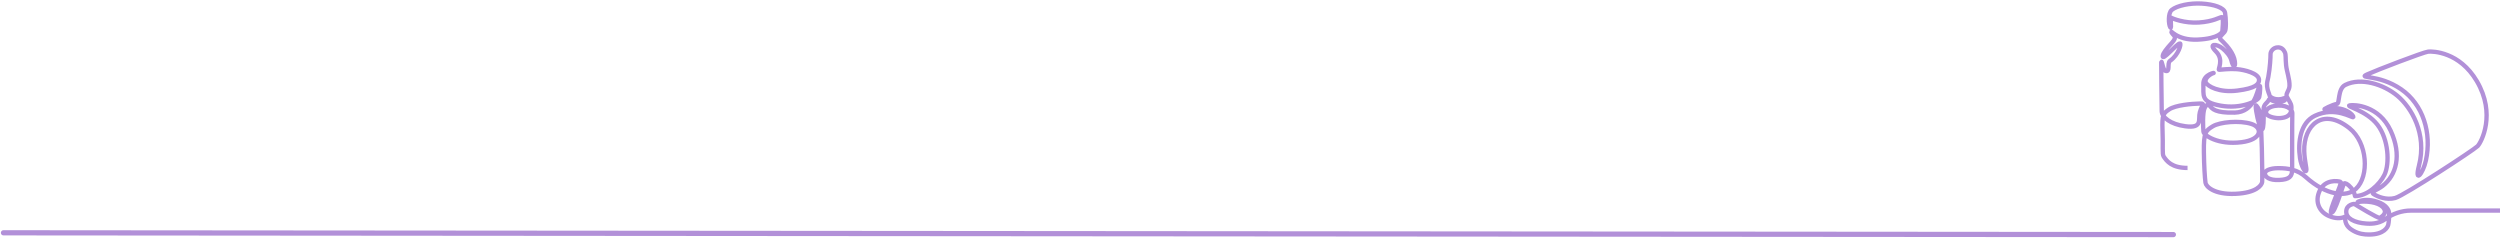 <svg width="1439" height="137" viewBox="0 0 1439 137" fill="none" xmlns="http://www.w3.org/2000/svg">
<path d="M2 134L1251 135.025" stroke="#B290D8" stroke-width="3" stroke-linecap="round"/>
<path d="M1259.15 96.666C1250.05 96.666 1247.17 92.761 1245.39 90.068C1244.47 88.676 1245.14 84.168 1244.75 74.972C1244.36 65.775 1245.38 65.171 1248.53 62.998C1252.18 60.48 1261.89 59.704 1265.67 59.63C1269.73 59.551 1267.6 59.676 1266.22 64.637C1265.11 68.632 1268.18 74.037 1257.83 72.662C1249.25 71.522 1244.44 67.51 1244.29 64.039C1244.14 60.569 1244 35.932 1244 35.932C1244.3 33.963 1244.91 40.282 1246.39 40.783C1249.44 41.818 1247.19 36.326 1249.09 34.993C1254.12 31.47 1255.65 25.124 1254.83 25.028C1253.06 24.823 1244.22 35.928 1244.9 32.024C1245.18 30.448 1246.92 28.243 1250.07 24.758C1253.64 20.806 1251.02 20.805 1249.9 18.594C1248.78 16.382 1252.52 23.341 1264.94 22.799C1277.58 22.247 1279.14 18.187 1279.14 18.187C1279.14 18.187 1280.09 9.78 1278.9 9.832C1277.7 9.884 1274.04 12.412 1265.68 12.951C1257.32 13.49 1250.43 10.671 1249.73 10.18C1249.02 9.69 1250.15 17.121 1249.27 15.84C1248.2 14.291 1247.81 7.537 1250.04 5.724C1253.11 3.227 1260.44 1.669 1267.27 2.06C1274.39 2.466 1280.21 4.429 1280.74 7.339C1281.27 10.243 1281.54 17.171 1280.55 18.251C1276.97 22.175 1277.02 21.626 1279.56 24.079C1282.12 26.545 1285.78 30.952 1286.37 35.256C1286.93 39.36 1285.27 38.694 1284.41 34.894C1283.84 32.39 1281.53 29.705 1279.38 27.912C1275.98 25.061 1270.7 24.814 1275.52 29.645C1280.34 34.476 1276.31 40.215 1277.33 40.17C1278.36 40.126 1283.29 39.476 1287.59 39.81C1291.88 40.145 1300.22 42.214 1300.3 45.949C1300.34 48.504 1298.32 50.816 1287.85 52.142C1277.33 53.474 1270.65 49.678 1269.65 47.454C1268.65 45.243 1272.3 42.477 1274.16 42.047C1276.03 41.618 1267.99 42.32 1268.25 48.566C1268.52 54.813 1266.48 58.724 1278.21 60.82C1289.93 62.917 1299.83 58.139 1300.41 55.853C1301 53.568 1301.2 47.97 1300.47 49.624C1299.11 52.726 1297.61 64.494 1286.33 64.812C1275.05 65.131 1273.32 62.512 1272.26 61.254C1271.46 60.317 1270.26 59.479 1269 62.142C1267.74 64.805 1268.04 73.174 1268.32 75.855C1268.53 77.824 1276.52 83.581 1290.22 81.854C1302.22 80.34 1302.43 73.423 1295.94 71.347C1289 69.129 1277.71 70.254 1273.71 72.688C1269.45 75.275 1268.41 76.183 1268.56 87.666C1268.67 95.829 1269.09 102.092 1269.48 105.185C1269.73 107.26 1274.25 112.104 1286.69 111.562C1298.98 111.026 1301.83 106.533 1302.1 104.783C1302.37 103.034 1301.75 67.27 1300.78 64.531C1299.81 61.791 1299.38 61.644 1298.74 60.795C1296.83 58.255 1303.68 91.35 1302.92 62.96C1302.84 59.835 1305.34 59.22 1306.02 57.307C1306.37 56.336 1307.32 58.612 1311.21 58.558C1315.5 58.499 1315.47 57.358 1315.43 56.721C1315.36 55.677 1314.78 57.142 1311.41 57.159C1308.22 57.175 1306.37 55.467 1306.35 54.946C1306.33 54.425 1305.11 52.044 1304.93 49.706C1304.75 47.367 1305.2 46.613 1305.64 44.286C1306.62 39.114 1306.95 32.671 1306.9 31.453C1306.81 29.371 1308.61 27.467 1310.83 27.284C1313.04 27.1 1314.38 28.415 1315.14 30.033C1315.89 31.652 1315.44 33.339 1315.89 37.667C1316.27 41.251 1317.94 45.442 1317.84 49.404C1317.76 52.182 1315.46 53.854 1316.3 55.642C1317.15 57.431 1318.75 59.361 1318.91 61.178C1319.42 66.822 1315.63 67.709 1312.55 67.975C1309.99 68.196 1305.8 67.279 1304.75 65.795C1303.39 63.855 1305.46 61.623 1309.17 60.995C1315.21 59.972 1319.59 62.366 1319.46 65.414C1319.32 68.461 1319.36 97.58 1319.36 97.58C1319.4 101.576 1317.81 103.34 1311.91 103.598C1306.02 103.855 1303.76 101.822 1303.71 99.826C1303.67 98.135 1306.74 96.836 1311.13 96.796C1317.23 96.741 1322.6 97.755 1327.15 101.868C1339.1 112.653 1350.72 113.696 1356.07 108.706C1363.89 101.412 1362.84 82.163 1352.35 73.795C1336.83 61.42 1325.89 72.294 1326.32 86.952C1326.49 92.825 1327.89 97.027 1327.51 98.177C1326.95 99.843 1324.58 95.64 1323.88 90.99C1322.47 81.517 1324.24 70.525 1332.47 66.63C1344.31 61.029 1354.14 68.193 1354.53 67.412C1355.04 66.37 1349.01 60.312 1338.58 62.819C1335.83 63.482 1343.12 59.987 1345.04 59.857C1346.96 59.727 1345.35 51.17 1349.97 48.869C1358.93 44.402 1372.03 48.523 1380 55.199C1387.74 61.68 1397.16 76.819 1392.35 95.419C1389.66 105.84 1394.62 100.212 1396.36 92.307C1399.79 76.661 1394.79 60.117 1382.1 51.389C1368.95 42.349 1356.71 45.527 1362.61 42.795C1367.36 40.596 1395.02 29.973 1397.65 29.723C1400.39 29.462 1415.69 29.766 1425.69 46.744C1436.8 65.608 1428.34 81.828 1426.1 84.123C1423.92 86.344 1383.8 112.571 1378.68 113.96C1373.55 115.35 1368.55 113.157 1366.32 111.768C1364.1 110.379 1368.42 109.376 1371.45 107.013C1379.32 100.891 1382.61 89.341 1376.07 75.229C1369.34 60.706 1355.25 60.118 1352.52 60.639C1349.78 61.16 1361.92 63.417 1368.42 71.755C1374.91 80.092 1375.6 94.246 1372.48 100.63C1369.74 106.232 1362.56 112.876 1355.55 112.876C1355.55 112.876 1355.23 110.401 1353.24 108.056C1351.26 105.711 1349.77 105.236 1349.27 105.581C1348.66 106.005 1343.87 123.445 1341.83 122.385C1340.35 121.614 1348.38 105.134 1347.28 104.701C1345.49 103.992 1338.33 103.246 1335.29 109.575C1332.02 116.393 1335.24 122.221 1340.77 124.436C1344.09 125.764 1347.14 125.982 1349.79 124.736C1349.7 129.243 1351.66 131.155 1354.53 132.806C1357.75 134.661 1360.88 135.001 1363.61 135C1372.39 134.998 1374.35 130.65 1374.67 129.407C1374.89 128.578 1375.58 123.341 1374.94 121.522C1374.38 119.921 1372.69 117.092 1366.54 115.611C1362.48 114.634 1359.29 115.175 1357.25 116.132C1356.42 116.522 1358.63 116.001 1360.43 116.001C1367.06 116.001 1371.94 118.027 1372.71 121.261C1373.05 122.684 1372.06 124.058 1369.88 125.404C1369 125.948 1356.4 118.157 1355.1 117.365C1355.1 117.365 1350.62 117.63 1350.49 121.668C1350.36 125.707 1355.21 128.227 1362.06 128.685C1363.89 128.808 1368.89 129.11 1372.93 126.158C1377.26 122.991 1382.42 121.207 1387.76 121.205H1439" stroke="#B290D8" stroke-width="2.5" stroke-linejoin="round"/>
</svg>
